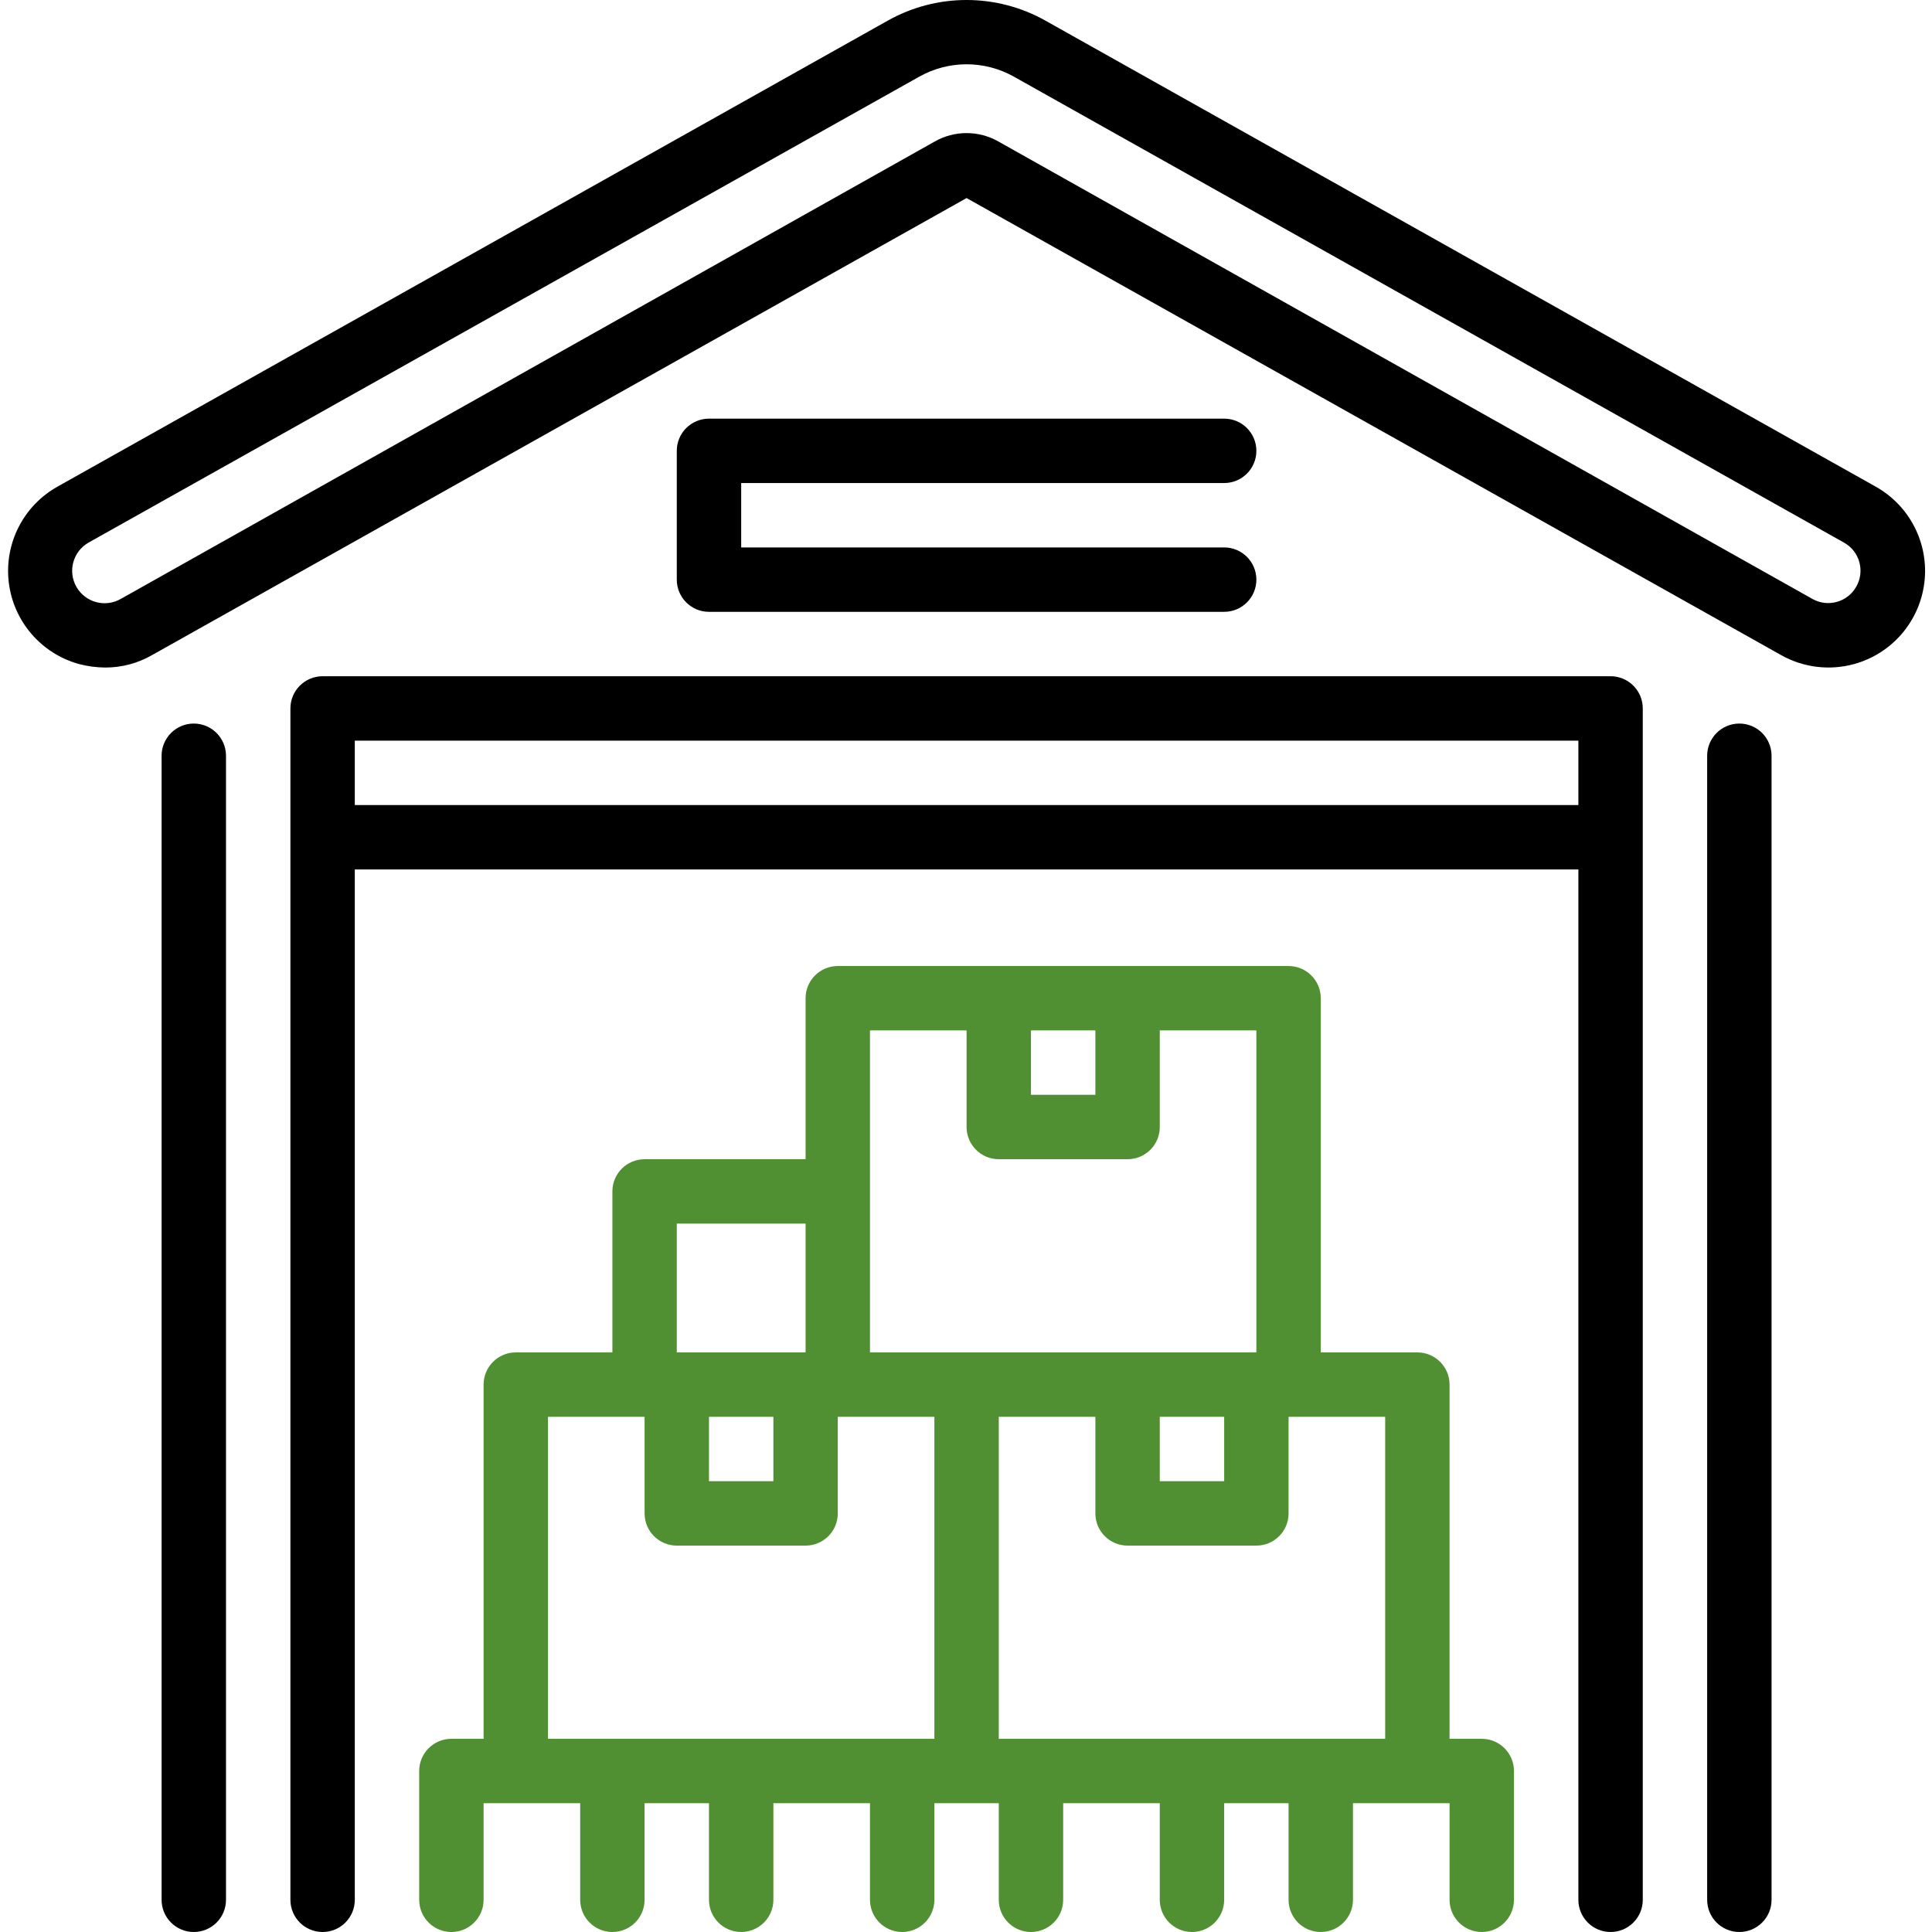 <svg width="512" height="512" viewBox="0 0 512 512" fill="none" xmlns="http://www.w3.org/2000/svg">
<g clip-path="url(#clip0_48_1611)">
<path d="M497.044 128.947L277.062 5.475C264.079 -1.825 248.229 -1.825 235.25 5.475L15.264 128.947C6.202 134.009 1.093 144.038 2.327 154.342C3.56 164.65 10.897 173.188 20.897 175.967C23.18 176.571 25.53 176.888 27.893 176.904C32.268 176.917 36.568 175.767 40.351 173.575L256.154 52.49L471.957 173.575C477.87 176.921 484.87 177.783 491.415 175.967C501.415 173.188 508.748 164.65 509.982 154.342C511.219 144.038 506.107 134.009 497.044 128.947ZM491.924 155.484C489.611 159.58 484.42 161.03 480.32 158.73L264.687 37.557C259.408 34.508 252.9 34.508 247.621 37.557L31.988 158.73C27.868 161.084 22.614 159.65 20.255 155.53C17.901 151.405 19.335 146.151 23.455 143.797L243.613 20.32C251.4 15.941 260.908 15.941 268.7 20.32L488.682 143.797C490.674 144.905 492.136 146.767 492.744 148.963C493.353 151.159 493.057 153.509 491.924 155.484Z" fill="black"/>
<path d="M51.357 191.75C46.645 191.75 42.824 195.571 42.824 200.283V503.468C42.824 508.18 46.645 512.001 51.357 512.001C56.07 512.001 59.891 508.18 59.891 503.468V200.283C59.891 195.571 56.07 191.75 51.357 191.75Z" fill="black"/>
<path d="M460.947 191.75C456.235 191.75 452.414 195.571 452.414 200.283V503.468C452.414 508.18 456.235 512.001 460.947 512.001C465.66 512.001 469.48 508.18 469.48 503.468V200.283C469.48 195.571 465.66 191.75 460.947 191.75Z" fill="black"/>
<path d="M426.819 179.209H85.494C80.782 179.209 76.961 183.03 76.961 187.742V503.468C76.961 508.181 80.782 512.001 85.494 512.001C90.207 512.001 94.027 508.181 94.027 503.468V230.408H418.286V503.468C418.286 508.181 422.107 512.001 426.819 512.001C431.532 512.001 435.353 508.181 435.353 503.468V187.742C435.353 183.03 431.532 179.209 426.819 179.209ZM94.027 213.342V196.275H418.286V213.342H94.027Z" fill="black"/>
<path d="M324.419 128.01C329.131 128.01 332.952 124.189 332.952 119.476C332.952 114.764 329.131 110.943 324.419 110.943H187.889C183.176 110.943 179.355 114.764 179.355 119.476V153.609C179.355 158.321 183.176 162.142 187.889 162.142H324.419C329.131 162.142 332.952 158.321 332.952 153.609C332.952 148.897 329.131 145.076 324.419 145.076H196.422V128.01H324.419Z" fill="black"/>
<path d="M392.683 460.801H384.15V366.937C384.15 362.224 380.329 358.403 375.617 358.403H350.018V264.539C350.018 259.827 346.197 256.006 341.484 256.006H222.021C217.308 256.006 213.487 259.827 213.487 264.539V307.205H170.822C166.109 307.205 162.289 311.025 162.289 315.738V358.403H136.689C131.977 358.403 128.156 362.224 128.156 366.937V460.801H119.623C114.911 460.801 111.09 464.622 111.09 469.334V503.467C111.09 508.179 114.911 512 119.623 512C124.335 512 128.156 508.179 128.156 503.467V477.867H153.756V503.467C153.756 508.179 157.576 512 162.289 512C167.001 512 170.822 508.179 170.822 503.467V477.867H187.888V503.467C187.888 508.179 191.709 512 196.421 512C201.134 512 204.954 508.179 204.954 503.467V477.867H230.554V503.467C230.554 508.179 234.374 512 239.087 512C243.799 512 247.62 508.179 247.62 503.467V477.867H264.686V503.467C264.686 508.179 268.507 512 273.219 512C277.932 512 281.753 508.179 281.753 503.467V477.867H307.352V503.467C307.352 508.179 311.173 512 315.885 512C320.597 512 324.418 508.179 324.418 503.467V477.867H341.484V503.467C341.484 508.179 345.305 512 350.018 512C354.73 512 358.551 508.179 358.551 503.467V477.867H384.15V503.467C384.15 508.179 387.971 512 392.683 512C397.396 512 401.216 508.179 401.216 503.467V469.334C401.216 464.622 397.396 460.801 392.683 460.801ZM307.352 375.47H324.418V392.536H307.352V375.47ZM290.286 273.072V290.138H273.219V273.072H290.286ZM230.554 273.072H256.153V298.672C256.153 303.384 259.974 307.205 264.686 307.205H298.819C303.531 307.205 307.352 303.384 307.352 298.672V273.072H332.951V358.403H230.554V273.072ZM187.888 375.47H204.954V392.536H187.888V375.47ZM179.355 324.271H213.487V358.403H179.355V324.271ZM145.222 460.801V375.47H170.822V401.069C170.822 405.782 174.643 409.602 179.355 409.602H213.487C218.2 409.602 222.021 405.782 222.021 401.069V375.47H247.62V460.801H145.222ZM264.686 460.801V375.47H290.286V401.069C290.286 405.782 294.106 409.602 298.819 409.602H332.951C337.664 409.602 341.484 405.782 341.484 401.069V375.47H367.084V460.801H264.686Z" fill="#519032"/>
</g>
<defs>
<clipPath id="clip0_48_1611">
<rect width="512" height="512" fill="white"/>
</clipPath>
</defs>
</svg>
